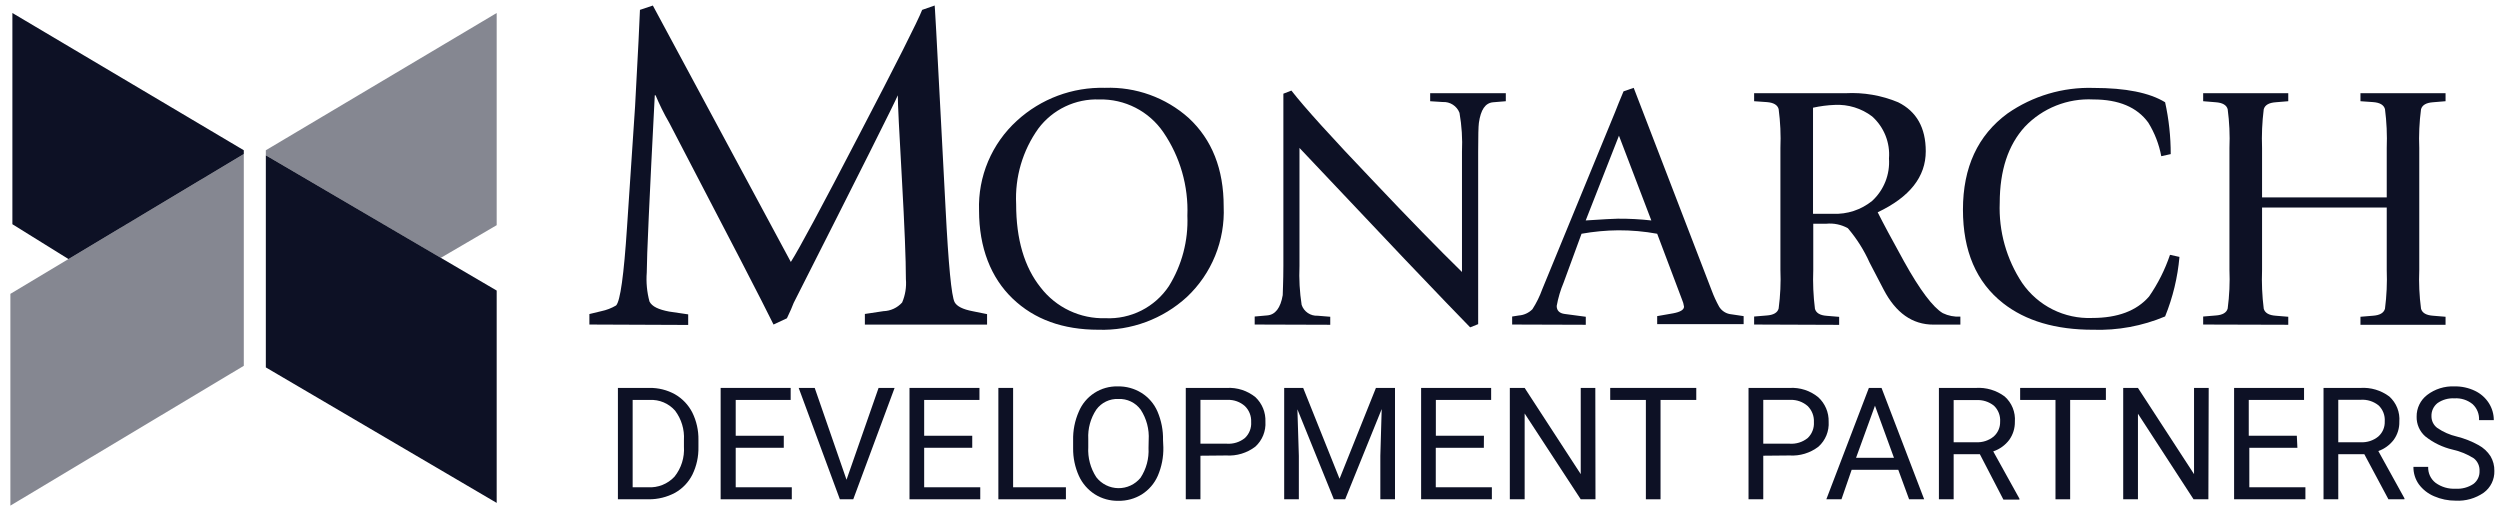 <svg width="312" height="64" viewBox="0 0 312 64" fill="none" xmlns="http://www.w3.org/2000/svg">
<g clipPath="url(#clip0_1993_4679)">
<path d="M73.556 40.502V39.193L75.046 38.833C75.694 38.699 76.316 38.459 76.886 38.123C77.406 37.602 77.862 34.329 78.256 28.302L79.256 13.303C79.629 6.442 79.832 2.419 79.866 1.232L81.476 0.692C86.609 10.252 92.349 20.919 98.696 32.693C99.736 31.059 102.559 25.806 107.166 16.933C111.886 7.892 114.526 2.659 115.086 1.232L116.636 0.692C116.636 0.026 116.912 5.026 117.466 15.693L118.006 25.992C118.366 33.053 118.742 36.959 119.136 37.712C119.416 38.222 120.136 38.602 121.406 38.843L123.186 39.203V40.513H107.936V39.182L110.256 38.833C110.697 38.819 111.131 38.716 111.531 38.531C111.932 38.345 112.29 38.08 112.586 37.752C112.979 36.832 113.14 35.83 113.056 34.833C113.056 32.413 112.889 28.242 112.556 22.323C112.216 16.402 112.046 12.932 112.046 11.893C111.686 12.773 107.352 21.413 99.046 37.812C98.886 38.252 98.606 38.892 98.206 39.722L96.536 40.502C95.336 38.036 91.002 29.652 83.536 15.352C82.816 14.123 82.276 12.973 81.816 11.893H81.716C81.049 24.733 80.716 32.102 80.716 34.002C80.623 35.223 80.737 36.45 81.056 37.633C81.376 38.263 82.196 38.633 83.506 38.883L85.886 39.233V40.553L73.556 40.502Z" fill="#0D1125"/>
<path d="M137.085 41.152C132.655 41.152 129.085 39.862 126.375 37.262C123.665 34.662 122.185 30.922 122.185 26.262C122.113 24.167 122.498 22.08 123.313 20.148C124.129 18.216 125.354 16.484 126.905 15.072C129.899 12.326 133.844 10.852 137.905 10.962C141.74 10.82 145.482 12.167 148.345 14.722C151.265 17.429 152.722 21.116 152.715 25.782C152.805 27.882 152.442 29.976 151.65 31.923C150.858 33.869 149.656 35.622 148.125 37.062C145.121 39.816 141.158 41.284 137.085 41.152ZM126.815 25.462C126.815 29.862 127.835 33.336 129.875 35.882C130.825 37.115 132.053 38.105 133.46 38.77C134.866 39.436 136.41 39.759 137.965 39.712C139.517 39.785 141.061 39.455 142.447 38.754C143.833 38.053 145.014 37.005 145.875 35.712C147.506 33.083 148.311 30.024 148.185 26.932C148.331 23.224 147.279 19.567 145.185 16.502C144.299 15.208 143.102 14.155 141.705 13.441C140.308 12.727 138.754 12.373 137.185 12.412C135.719 12.359 134.262 12.661 132.939 13.293C131.615 13.925 130.465 14.868 129.585 16.042C127.626 18.78 126.65 22.1 126.815 25.462Z" fill="#0D1125"/>
<path d="M156.585 40.502V39.502L158.155 39.362C159.155 39.282 159.815 38.432 160.085 36.833C160.085 36.373 160.165 35.153 160.165 33.172V11.693L161.165 11.303C162.792 13.396 166.202 17.163 171.395 22.602C175.855 27.316 179.542 31.096 182.455 33.943V18.942C182.53 17.316 182.426 15.686 182.145 14.082C181.984 13.663 181.694 13.306 181.316 13.064C180.938 12.821 180.493 12.705 180.045 12.732L178.485 12.633V11.633H187.925V12.633L186.355 12.762C185.355 12.842 184.795 13.703 184.565 15.332C184.505 15.773 184.475 16.983 184.475 18.953V40.453L183.475 40.852C182.215 39.572 179.475 36.719 175.255 32.292L162.175 18.462V33.203C162.107 34.824 162.197 36.448 162.445 38.053C162.586 38.465 162.857 38.819 163.218 39.063C163.579 39.307 164.01 39.426 164.445 39.403L166.015 39.532V40.532L156.585 40.502Z" fill="#0D1125"/>
<path d="M188.716 40.502V39.502L189.546 39.372C190.188 39.327 190.792 39.05 191.246 38.592C191.749 37.809 192.162 36.97 192.476 36.092L201.566 13.982C201.792 13.389 202.142 12.529 202.616 11.402L203.886 10.962L213.626 36.272C213.882 36.961 214.19 37.63 214.546 38.272C214.689 38.508 214.879 38.711 215.105 38.869C215.33 39.028 215.586 39.138 215.856 39.192L217.606 39.452V40.452H206.816V39.452L208.816 39.102C209.716 38.932 210.166 38.652 210.166 38.272C210.124 37.958 210.037 37.651 209.906 37.362L206.816 29.172C205.216 28.879 203.592 28.735 201.966 28.742C200.426 28.756 198.891 28.9 197.376 29.172L195.146 35.252C194.749 36.194 194.457 37.177 194.276 38.182C194.276 38.762 194.626 39.102 195.276 39.182L197.906 39.532V40.532L188.716 40.502ZM202.046 16.932L197.896 27.512C200.076 27.372 201.406 27.292 201.896 27.292C203.296 27.283 204.695 27.357 206.086 27.512L202.046 16.932Z" fill="#0D1125"/>
<path d="M218.915 40.502V39.502L220.495 39.372C221.335 39.312 221.835 39.022 221.975 38.502C222.188 36.895 222.262 35.272 222.195 33.652V18.462C222.262 16.842 222.188 15.22 221.975 13.612C221.835 13.092 221.335 12.802 220.495 12.742L218.915 12.632V11.632H230.325C232.569 11.513 234.811 11.899 236.885 12.762C239.185 13.902 240.335 15.942 240.335 18.882C240.335 22.062 238.335 24.599 234.335 26.492C235.002 27.826 236.095 29.866 237.615 32.612C239.615 36.222 241.265 38.382 242.465 39.082C243.146 39.412 243.9 39.56 244.655 39.512V40.512H241.285C238.665 40.512 236.595 39.052 235.075 36.132L233.325 32.772C232.631 31.221 231.718 29.776 230.615 28.482C229.79 28.023 228.844 27.828 227.905 27.922H226.295V33.692C226.233 35.312 226.303 36.934 226.505 38.542C226.655 39.062 227.135 39.352 227.955 39.412L229.525 39.542V40.542L218.915 40.502ZM226.265 13.442V26.682H228.755C230.527 26.761 232.266 26.188 233.645 25.072C234.369 24.404 234.933 23.582 235.297 22.666C235.66 21.751 235.813 20.765 235.745 19.782C235.823 18.805 235.674 17.822 235.309 16.912C234.945 16.001 234.376 15.187 233.645 14.532C232.308 13.515 230.653 13.005 228.975 13.092C228.063 13.126 227.156 13.244 226.265 13.442Z" fill="#0D1125"/>
<path d="M270.816 31.802L271.996 32.062C271.773 34.615 271.17 37.119 270.206 39.492C267.36 40.689 264.29 41.255 261.206 41.153C256.539 41.153 252.796 40.046 249.976 37.833C246.642 35.212 244.976 31.323 244.976 26.163C244.976 20.883 246.829 16.883 250.536 14.162C253.682 11.97 257.452 10.851 261.286 10.973C265.286 10.973 268.259 11.569 270.206 12.762C270.675 14.887 270.909 17.057 270.906 19.233L269.726 19.492C269.45 18.007 268.901 16.587 268.106 15.303C266.706 13.376 264.419 12.412 261.246 12.412C259.659 12.33 258.073 12.591 256.597 13.18C255.121 13.769 253.79 14.67 252.696 15.822C250.616 18.102 249.572 21.266 249.566 25.312C249.427 28.857 250.407 32.355 252.366 35.312C253.335 36.719 254.645 37.858 256.173 38.622C257.701 39.386 259.398 39.751 261.106 39.682C264.286 39.682 266.649 38.792 268.196 37.013C269.309 35.408 270.191 33.654 270.816 31.802Z" fill="#0D1125"/>
<path d="M274.955 40.502V39.502L276.535 39.372C277.375 39.312 277.875 39.022 278.015 38.502C278.228 36.895 278.302 35.272 278.235 33.652V18.462C278.301 16.849 278.227 15.233 278.015 13.632C277.875 13.112 277.375 12.822 276.535 12.762L274.955 12.632V11.632H285.575V12.632L284.005 12.762C283.155 12.822 282.665 13.112 282.515 13.632C282.313 15.241 282.243 16.863 282.305 18.482V24.632H297.865V18.462C297.926 16.843 297.853 15.22 297.645 13.612C297.495 13.092 297.005 12.802 296.155 12.742L294.585 12.632V11.632H305.205V12.632L303.635 12.762C302.785 12.822 302.295 13.112 302.145 13.632C301.932 15.24 301.858 16.863 301.925 18.482V33.682C301.858 35.302 301.932 36.925 302.145 38.532C302.295 39.052 302.785 39.342 303.635 39.402L305.205 39.532V40.532H294.585V39.532L296.155 39.402C297.005 39.342 297.495 39.052 297.645 38.532C297.853 36.925 297.926 35.302 297.865 33.682V25.902H282.305V33.682C282.243 35.302 282.313 36.924 282.515 38.532C282.665 39.052 283.155 39.342 284.005 39.402L285.575 39.532V40.532L274.955 40.502Z" fill="#0D1125"/>
<path d="M77.115 62.312V48.412H81.045C82.164 48.392 83.268 48.668 84.245 49.212C85.171 49.748 85.921 50.54 86.405 51.492C86.924 52.55 87.185 53.715 87.165 54.892V55.782C87.192 56.972 86.935 58.152 86.415 59.222C85.936 60.182 85.18 60.976 84.245 61.502C83.236 62.041 82.109 62.319 80.965 62.312H77.115ZM78.955 49.912V60.812H80.875C81.489 60.848 82.102 60.749 82.672 60.521C83.243 60.292 83.756 59.941 84.175 59.492C85.024 58.434 85.445 57.096 85.355 55.742V54.922C85.436 53.603 85.043 52.297 84.245 51.242C83.853 50.796 83.365 50.445 82.818 50.215C82.271 49.984 81.678 49.881 81.085 49.912H78.955Z" fill="#0D1125"/>
<path d="M97.816 55.882H91.816V60.812H98.816V62.312H89.936V48.412H98.675V49.912H91.816V54.382H97.816V55.882Z" fill="#0D1125"/>
<path d="M105.646 59.872L109.646 48.412H111.646L106.486 62.312H104.816L99.676 48.412H101.676L105.646 59.872Z" fill="#0D1125"/>
<path d="M121.336 55.882H115.336V60.812H122.336V62.312H113.506V48.412H122.236V49.912H115.336V54.382H121.336V55.882Z" fill="#0D1125"/>
<path d="M126.436 60.812H133.026V62.312H124.596V48.412H126.436V60.812Z" fill="#0D1125"/>
<path d="M145.186 55.812C145.214 57.035 144.978 58.249 144.496 59.373C144.077 60.331 143.38 61.143 142.496 61.703C141.613 62.246 140.592 62.524 139.556 62.502C138.528 62.52 137.517 62.239 136.646 61.693C135.771 61.135 135.076 60.336 134.646 59.392C134.157 58.305 133.911 57.124 133.926 55.932V54.932C133.899 53.716 134.138 52.508 134.626 51.392C135.021 50.431 135.7 49.613 136.572 49.047C137.443 48.48 138.467 48.193 139.506 48.222C140.547 48.201 141.572 48.482 142.456 49.032C143.344 49.587 144.042 50.4 144.456 51.362C144.937 52.49 145.173 53.707 145.146 54.932L145.186 55.812ZM143.356 54.913C143.44 53.574 143.089 52.245 142.356 51.123C142.038 50.689 141.618 50.34 141.133 50.108C140.648 49.876 140.113 49.768 139.576 49.792C139.041 49.767 138.509 49.876 138.028 50.108C137.546 50.34 137.129 50.689 136.816 51.123C136.097 52.207 135.747 53.493 135.816 54.792V55.792C135.74 57.12 136.09 58.438 136.816 59.553C137.14 59.972 137.555 60.313 138.03 60.55C138.504 60.787 139.026 60.914 139.557 60.922C140.087 60.93 140.612 60.818 141.093 60.594C141.575 60.371 141.999 60.042 142.336 59.633C143.057 58.535 143.408 57.234 143.336 55.922L143.356 54.913Z" fill="#0D1125"/>
<path d="M149.815 56.873V62.312H147.985V48.413H153.105C154.402 48.34 155.678 48.753 156.685 49.572C157.098 49.965 157.422 50.441 157.636 50.968C157.85 51.496 157.948 52.063 157.925 52.633C157.961 53.212 157.866 53.792 157.648 54.33C157.43 54.868 157.094 55.351 156.665 55.742C155.628 56.535 154.338 56.926 153.035 56.843L149.815 56.873ZM149.815 55.373H153.105C153.917 55.43 154.72 55.18 155.355 54.672C155.627 54.418 155.839 54.107 155.975 53.761C156.112 53.416 156.17 53.044 156.145 52.672C156.164 52.302 156.103 51.932 155.967 51.587C155.831 51.242 155.622 50.93 155.355 50.672C154.765 50.154 154 49.879 153.215 49.903H149.815V55.373Z" fill="#0D1125"/>
<path d="M162.636 48.412L167.176 59.752L171.716 48.412H174.096V62.312H172.266V56.892L172.436 51.052L167.876 62.312H166.466L161.916 51.082L162.096 56.892V62.312H160.266V48.412H162.636Z" fill="#0D1125"/>
<path d="M185.185 55.882H179.185V60.812H186.185V62.312H177.355V48.412H186.095V49.912H179.195V54.382H185.195L185.185 55.882Z" fill="#0D1125"/>
<path d="M199.116 62.312H197.276L190.276 51.602V62.312H188.426V48.412H190.276L197.276 59.172V48.412H199.096L199.116 62.312Z" fill="#0D1125"/>
<path d="M211.695 49.912H207.235V62.312H205.405V49.912H200.955V48.412H211.695V49.912Z" fill="#0D1125"/>
<path d="M220.056 56.873V62.312H218.216V48.413H223.346C224.639 48.337 225.914 48.751 226.916 49.572C227.339 49.959 227.674 50.433 227.899 50.961C228.123 51.489 228.231 52.059 228.216 52.633C228.252 53.213 228.157 53.794 227.937 54.333C227.717 54.871 227.378 55.353 226.946 55.742C225.913 56.537 224.626 56.928 223.326 56.843L220.056 56.873ZM220.056 55.373H223.346C224.157 55.43 224.96 55.18 225.596 54.672C225.865 54.417 226.074 54.105 226.208 53.759C226.343 53.414 226.4 53.043 226.376 52.672C226.394 52.303 226.334 51.934 226.199 51.589C226.065 51.245 225.859 50.932 225.596 50.672C225.002 50.153 224.234 49.878 223.446 49.903H220.056V55.373Z" fill="#0D1125"/>
<path d="M236.906 58.632H231.086L229.816 62.312H227.926L233.236 48.412H234.816L240.136 62.312H238.256L236.906 58.632ZM231.636 57.132H236.366L233.996 50.632L231.636 57.132Z" fill="#0D1125"/>
<path d="M247.086 56.682H243.816V62.312H241.976V48.413H246.576C247.868 48.328 249.148 48.707 250.186 49.483C250.626 49.874 250.97 50.362 251.19 50.908C251.41 51.455 251.501 52.045 251.456 52.633C251.471 53.441 251.225 54.234 250.756 54.892C250.25 55.564 249.553 56.066 248.756 56.333L252.026 62.233V62.352H250.026L247.086 56.682ZM243.816 55.193H246.636C247.422 55.232 248.195 54.979 248.806 54.483C249.068 54.252 249.277 53.967 249.417 53.648C249.557 53.328 249.624 52.981 249.616 52.633C249.642 52.263 249.587 51.892 249.454 51.547C249.321 51.201 249.113 50.889 248.846 50.633C248.219 50.13 247.427 49.88 246.626 49.932H243.816V55.193Z" fill="#0D1125"/>
<path d="M262.815 49.912H258.355V62.312H256.525V49.912H252.115V48.412H262.815V49.912Z" fill="#0D1125"/>
<path d="M275.606 62.312H273.756L266.816 51.632V62.312H264.976V48.412H266.816L273.816 59.172V48.412H275.646L275.606 62.312Z" fill="#0D1125"/>
<path d="M286.715 55.882H280.715V60.812H287.715V62.312H278.815V48.412H287.545V49.912H280.645V54.382H286.645L286.715 55.882Z" fill="#0D1125"/>
<path d="M295.066 56.682H291.816V62.312H289.976V48.413H294.576C295.868 48.328 297.148 48.707 298.186 49.483C298.622 49.876 298.962 50.365 299.179 50.911C299.396 51.458 299.484 52.047 299.436 52.633C299.456 53.442 299.21 54.236 298.736 54.892C298.245 55.535 297.578 56.022 296.816 56.292L300.076 62.193V62.312H298.076L295.066 56.682ZM291.816 55.193H294.636C295.422 55.232 296.195 54.979 296.806 54.483C297.073 54.248 297.285 53.956 297.425 53.629C297.565 53.302 297.63 52.948 297.616 52.593C297.642 52.223 297.587 51.852 297.454 51.507C297.321 51.161 297.113 50.849 296.846 50.593C296.219 50.09 295.427 49.84 294.626 49.892H291.816V55.193Z" fill="#0D1125"/>
<path d="M306.096 56.112C304.843 55.822 303.671 55.255 302.666 54.452C302.321 54.148 302.047 53.772 301.862 53.35C301.677 52.929 301.586 52.472 301.596 52.012C301.586 51.488 301.699 50.969 301.927 50.496C302.154 50.024 302.49 49.612 302.906 49.292C303.881 48.546 305.089 48.168 306.316 48.222C307.197 48.204 308.07 48.392 308.866 48.772C309.578 49.109 310.181 49.639 310.606 50.302C311.013 50.938 311.228 51.678 311.226 52.432H309.386C309.407 52.06 309.346 51.687 309.206 51.341C309.066 50.995 308.85 50.685 308.576 50.432C307.94 49.917 307.133 49.66 306.316 49.712C305.566 49.669 304.824 49.876 304.206 50.302C303.956 50.499 303.757 50.752 303.625 51.041C303.493 51.329 303.432 51.645 303.446 51.962C303.445 52.242 303.51 52.518 303.635 52.768C303.76 53.018 303.942 53.235 304.166 53.402C304.908 53.912 305.739 54.279 306.616 54.482C307.562 54.719 308.473 55.078 309.326 55.552C309.931 55.88 310.443 56.355 310.816 56.932C311.144 57.489 311.311 58.126 311.296 58.772C311.311 59.297 311.199 59.818 310.969 60.29C310.739 60.762 310.398 61.171 309.976 61.482C308.947 62.2 307.708 62.553 306.456 62.482C305.534 62.486 304.621 62.299 303.776 61.932C303.016 61.612 302.357 61.094 301.866 60.432C301.419 59.798 301.184 59.038 301.196 58.262H303.036C303.02 58.646 303.096 59.028 303.257 59.376C303.419 59.724 303.662 60.028 303.966 60.262C304.688 60.783 305.567 61.04 306.456 60.992C307.24 61.042 308.019 60.835 308.676 60.402C308.926 60.215 309.127 59.97 309.262 59.688C309.396 59.406 309.459 59.095 309.446 58.782C309.462 58.482 309.406 58.181 309.282 57.906C309.159 57.632 308.971 57.39 308.736 57.202C307.926 56.688 307.032 56.319 306.096 56.112Z" fill="#0D1125"/>
<path opacity="0.5" d="M33.176 19.382L55.006 32.182L61.986 28.102V1.622L33.176 18.752V19.382Z" fill="#0D1125"/>
<path opacity="0.5" d="M30.426 19.222V45.652L1.296 63.102V36.672L30.426 19.222Z" fill="#0D1125"/>
<path d="M61.986 36.262V62.762L33.176 45.852V19.382L61.986 36.262Z" fill="#0D1125"/>
<path d="M30.426 18.752V19.222L8.546 32.332L1.546 27.982V1.622L30.426 18.752Z" fill="#0D1125"/>
</g>
<defs>
<clipPath id="clip0_1993_4679">
<rect width="311" height="62.47" fill="white" transform="translate(0.815 0.632)"/>
</clipPath>
</defs>
</svg>
